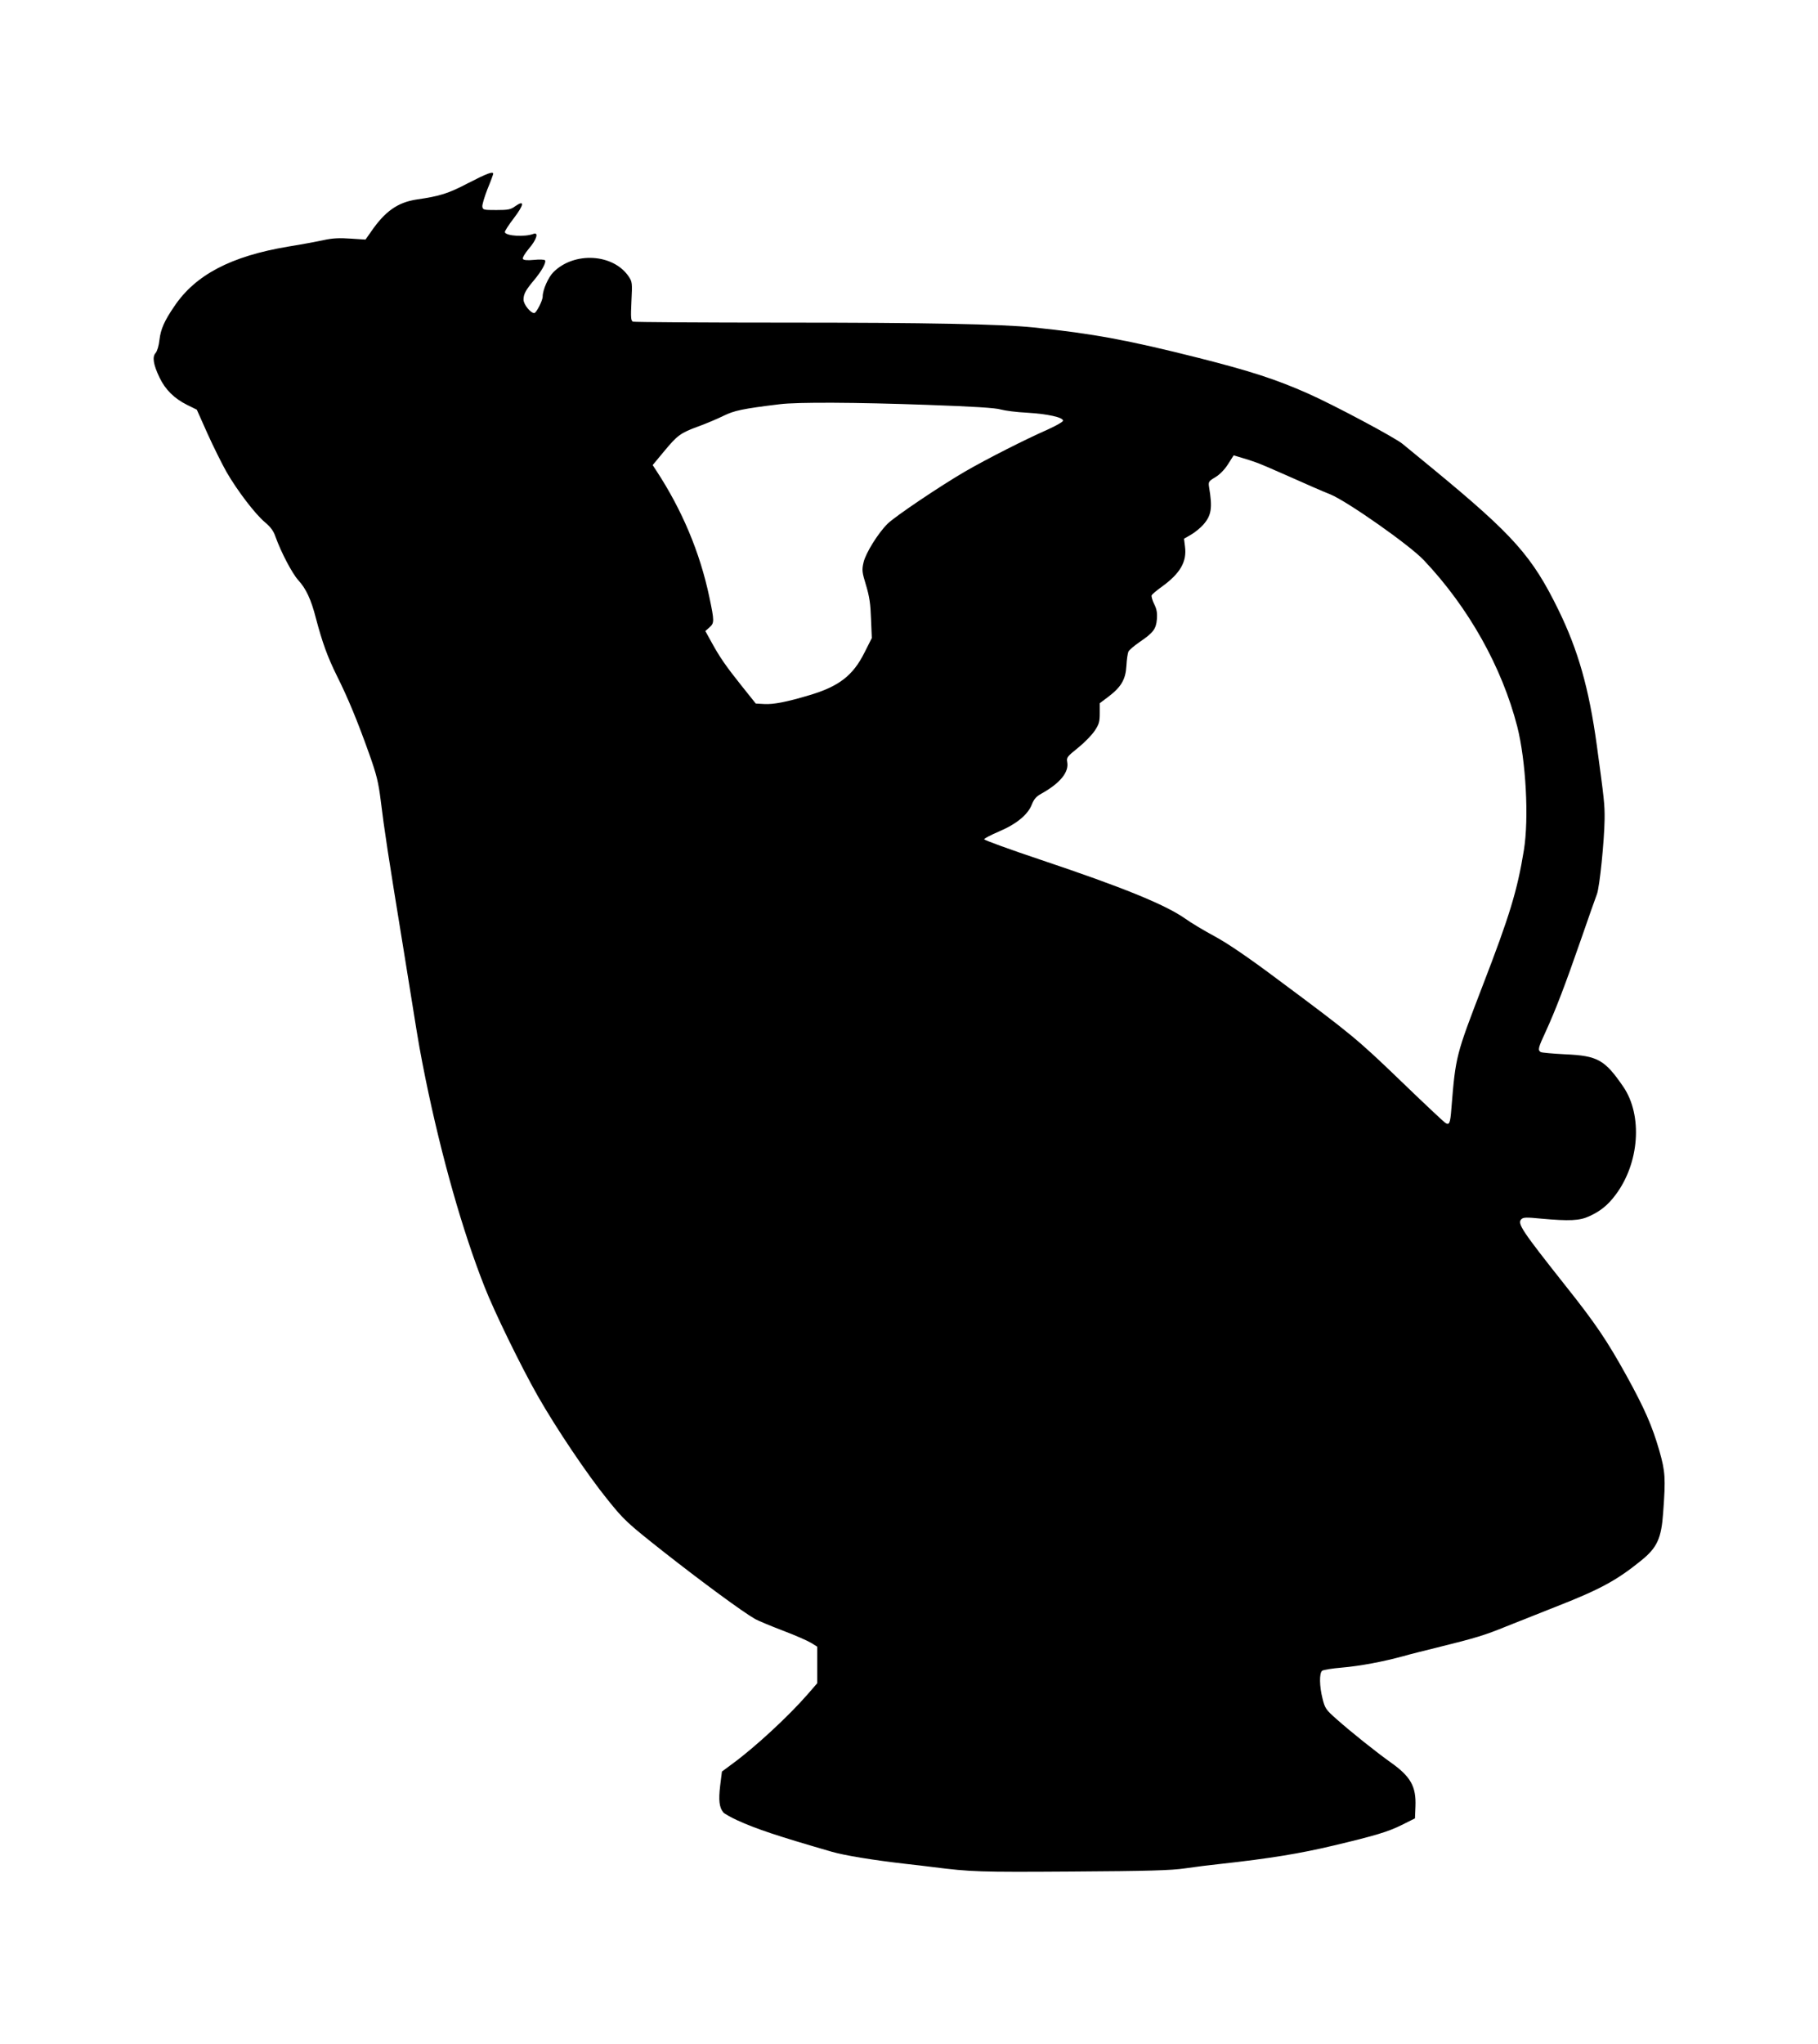 <?xml version="1.0" standalone="no"?>
<!DOCTYPE svg PUBLIC "-//W3C//DTD SVG 20010904//EN"
 "http://www.w3.org/TR/2001/REC-SVG-20010904/DTD/svg10.dtd">
<svg version="1.0" xmlns="http://www.w3.org/2000/svg"
 width="1139pt" height="1280pt" viewBox="0 0 1139 1280"
 preserveAspectRatio="xMidYMid meet">
<g transform="translate(0,1280) scale(0.1,-0.1)"
fill="#000000" stroke="none">
<path d="M2932 11653 c-122 -64 -175 -81 -321 -102 -120 -18 -200 -75 -288
-204 l-33 -47 -93 6 c-69 5 -113 3 -168 -9 -41 -9 -142 -28 -224 -41 -357 -60
-580 -176 -713 -374 -63 -92 -85 -143 -93 -210 -4 -37 -14 -70 -24 -82 -22
-24 -15 -72 25 -155 36 -75 92 -130 172 -170 l61 -30 67 -150 c37 -82 91 -190
119 -240 69 -119 180 -264 241 -315 34 -28 54 -55 65 -88 36 -101 106 -233
144 -275 48 -52 80 -120 110 -237 40 -152 73 -243 131 -360 71 -142 131 -288
203 -490 46 -129 58 -178 72 -290 22 -182 48 -352 140 -915 25 -154 52 -322
60 -372 38 -240 49 -299 81 -458 99 -484 232 -953 369 -1300 61 -157 230 -502
334 -685 117 -205 310 -492 438 -650 104 -129 120 -144 353 -328 233 -183 492
-374 571 -419 20 -11 99 -44 175 -73 77 -29 156 -64 177 -77 l37 -23 0 -115 0
-114 -59 -68 c-119 -137 -332 -334 -472 -436 l-66 -49 -11 -88 c-11 -91 -6
-137 20 -168 7 -8 46 -30 87 -49 119 -54 243 -96 592 -197 84 -24 256 -52 464
-76 55 -6 132 -15 170 -20 239 -30 288 -32 870 -28 479 3 622 7 710 20 61 9
157 21 215 27 319 35 506 66 716 116 261 62 340 86 425 128 l84 42 3 75 c5
125 -30 187 -156 276 -86 61 -247 189 -338 270 -67 59 -73 68 -88 128 -20 79
-21 159 -3 175 8 6 63 15 124 20 116 10 258 37 383 71 41 12 138 36 215 55
247 61 297 77 430 131 72 29 218 87 325 129 266 104 373 163 523 285 99 80
126 138 137 301 16 215 13 256 -24 386 -45 156 -93 265 -206 470 -122 220
-194 327 -382 563 -274 346 -303 389 -277 416 13 13 31 13 125 4 177 -16 241
-13 301 15 70 32 116 69 164 133 150 198 172 498 49 678 -116 169 -160 194
-365 203 -77 4 -146 10 -152 14 -20 12 -16 27 31 128 61 133 120 286 220 574
48 138 93 267 101 287 17 44 46 333 48 468 1 95 -3 127 -49 465 -49 356 -117
594 -240 846 -165 337 -281 467 -782 880 -90 74 -178 146 -195 160 -49 40
-427 242 -594 316 -197 87 -355 139 -683 222 -441 111 -659 152 -1035 191
-207 21 -658 30 -1562 30 -512 0 -938 3 -947 6 -13 5 -15 23 -10 127 6 117 5
123 -18 157 -97 142 -341 156 -471 26 -32 -32 -67 -111 -67 -152 0 -26 -40
-104 -53 -104 -23 0 -67 54 -67 84 0 35 13 59 65 121 48 57 78 111 70 125 -3
5 -34 7 -69 3 -42 -4 -66 -2 -70 6 -4 6 12 34 38 65 47 54 63 104 29 92 -54
-21 -172 -14 -180 10 -2 6 24 46 57 89 64 84 68 116 8 74 -28 -21 -45 -24
-118 -24 -79 0 -85 1 -88 21 -2 12 13 61 32 110 20 48 36 92 36 96 0 17 -40 2
-158 -59z m2878 -1388 c286 -10 429 -19 460 -29 25 -7 99 -17 165 -20 130 -8
225 -29 225 -50 0 -7 -44 -32 -97 -56 -139 -61 -378 -182 -518 -263 -158 -92
-440 -282 -485 -327 -60 -60 -137 -184 -150 -242 -11 -48 -9 -61 16 -143 21
-70 28 -117 31 -210 l5 -120 -46 -91 c-72 -144 -160 -212 -346 -267 -144 -43
-224 -58 -281 -55 l-54 3 -88 110 c-99 124 -138 180 -191 277 l-37 67 25 22
c32 28 32 39 0 191 -59 280 -171 546 -334 794 l-21 32 69 83 c86 104 105 118
217 159 50 18 120 48 157 66 66 33 121 45 353 73 111 14 476 12 925 -4z m2056
-359 c22 -7 118 -48 214 -91 96 -43 210 -93 254 -110 107 -44 499 -319 587
-413 281 -297 489 -669 585 -1042 54 -214 74 -574 41 -775 -41 -251 -89 -409
-257 -844 -169 -440 -170 -441 -197 -773 -7 -93 -13 -106 -40 -87 -11 8 -137
126 -279 263 -269 259 -309 292 -764 630 -184 138 -316 228 -399 273 -69 37
-152 87 -185 111 -127 89 -394 197 -901 367 -198 66 -359 125 -359 130 1 6 42
27 93 49 109 46 182 106 206 170 13 32 27 49 58 66 119 66 176 136 163 200 -5
27 1 34 67 87 40 32 87 80 105 107 28 42 32 57 32 111 l0 62 52 39 c82 62 110
109 115 194 2 40 8 80 13 91 6 10 36 36 68 58 87 59 105 82 110 144 3 41 -1
63 -17 95 -11 22 -18 47 -16 54 3 7 31 31 62 53 117 84 160 158 147 253 l-6
49 45 26 c24 14 58 42 75 61 52 59 59 105 37 236 -5 33 -3 37 39 62 27 16 58
47 80 82 l35 55 50 -15 c27 -8 66 -20 87 -28z"/>
</g>
</svg>
